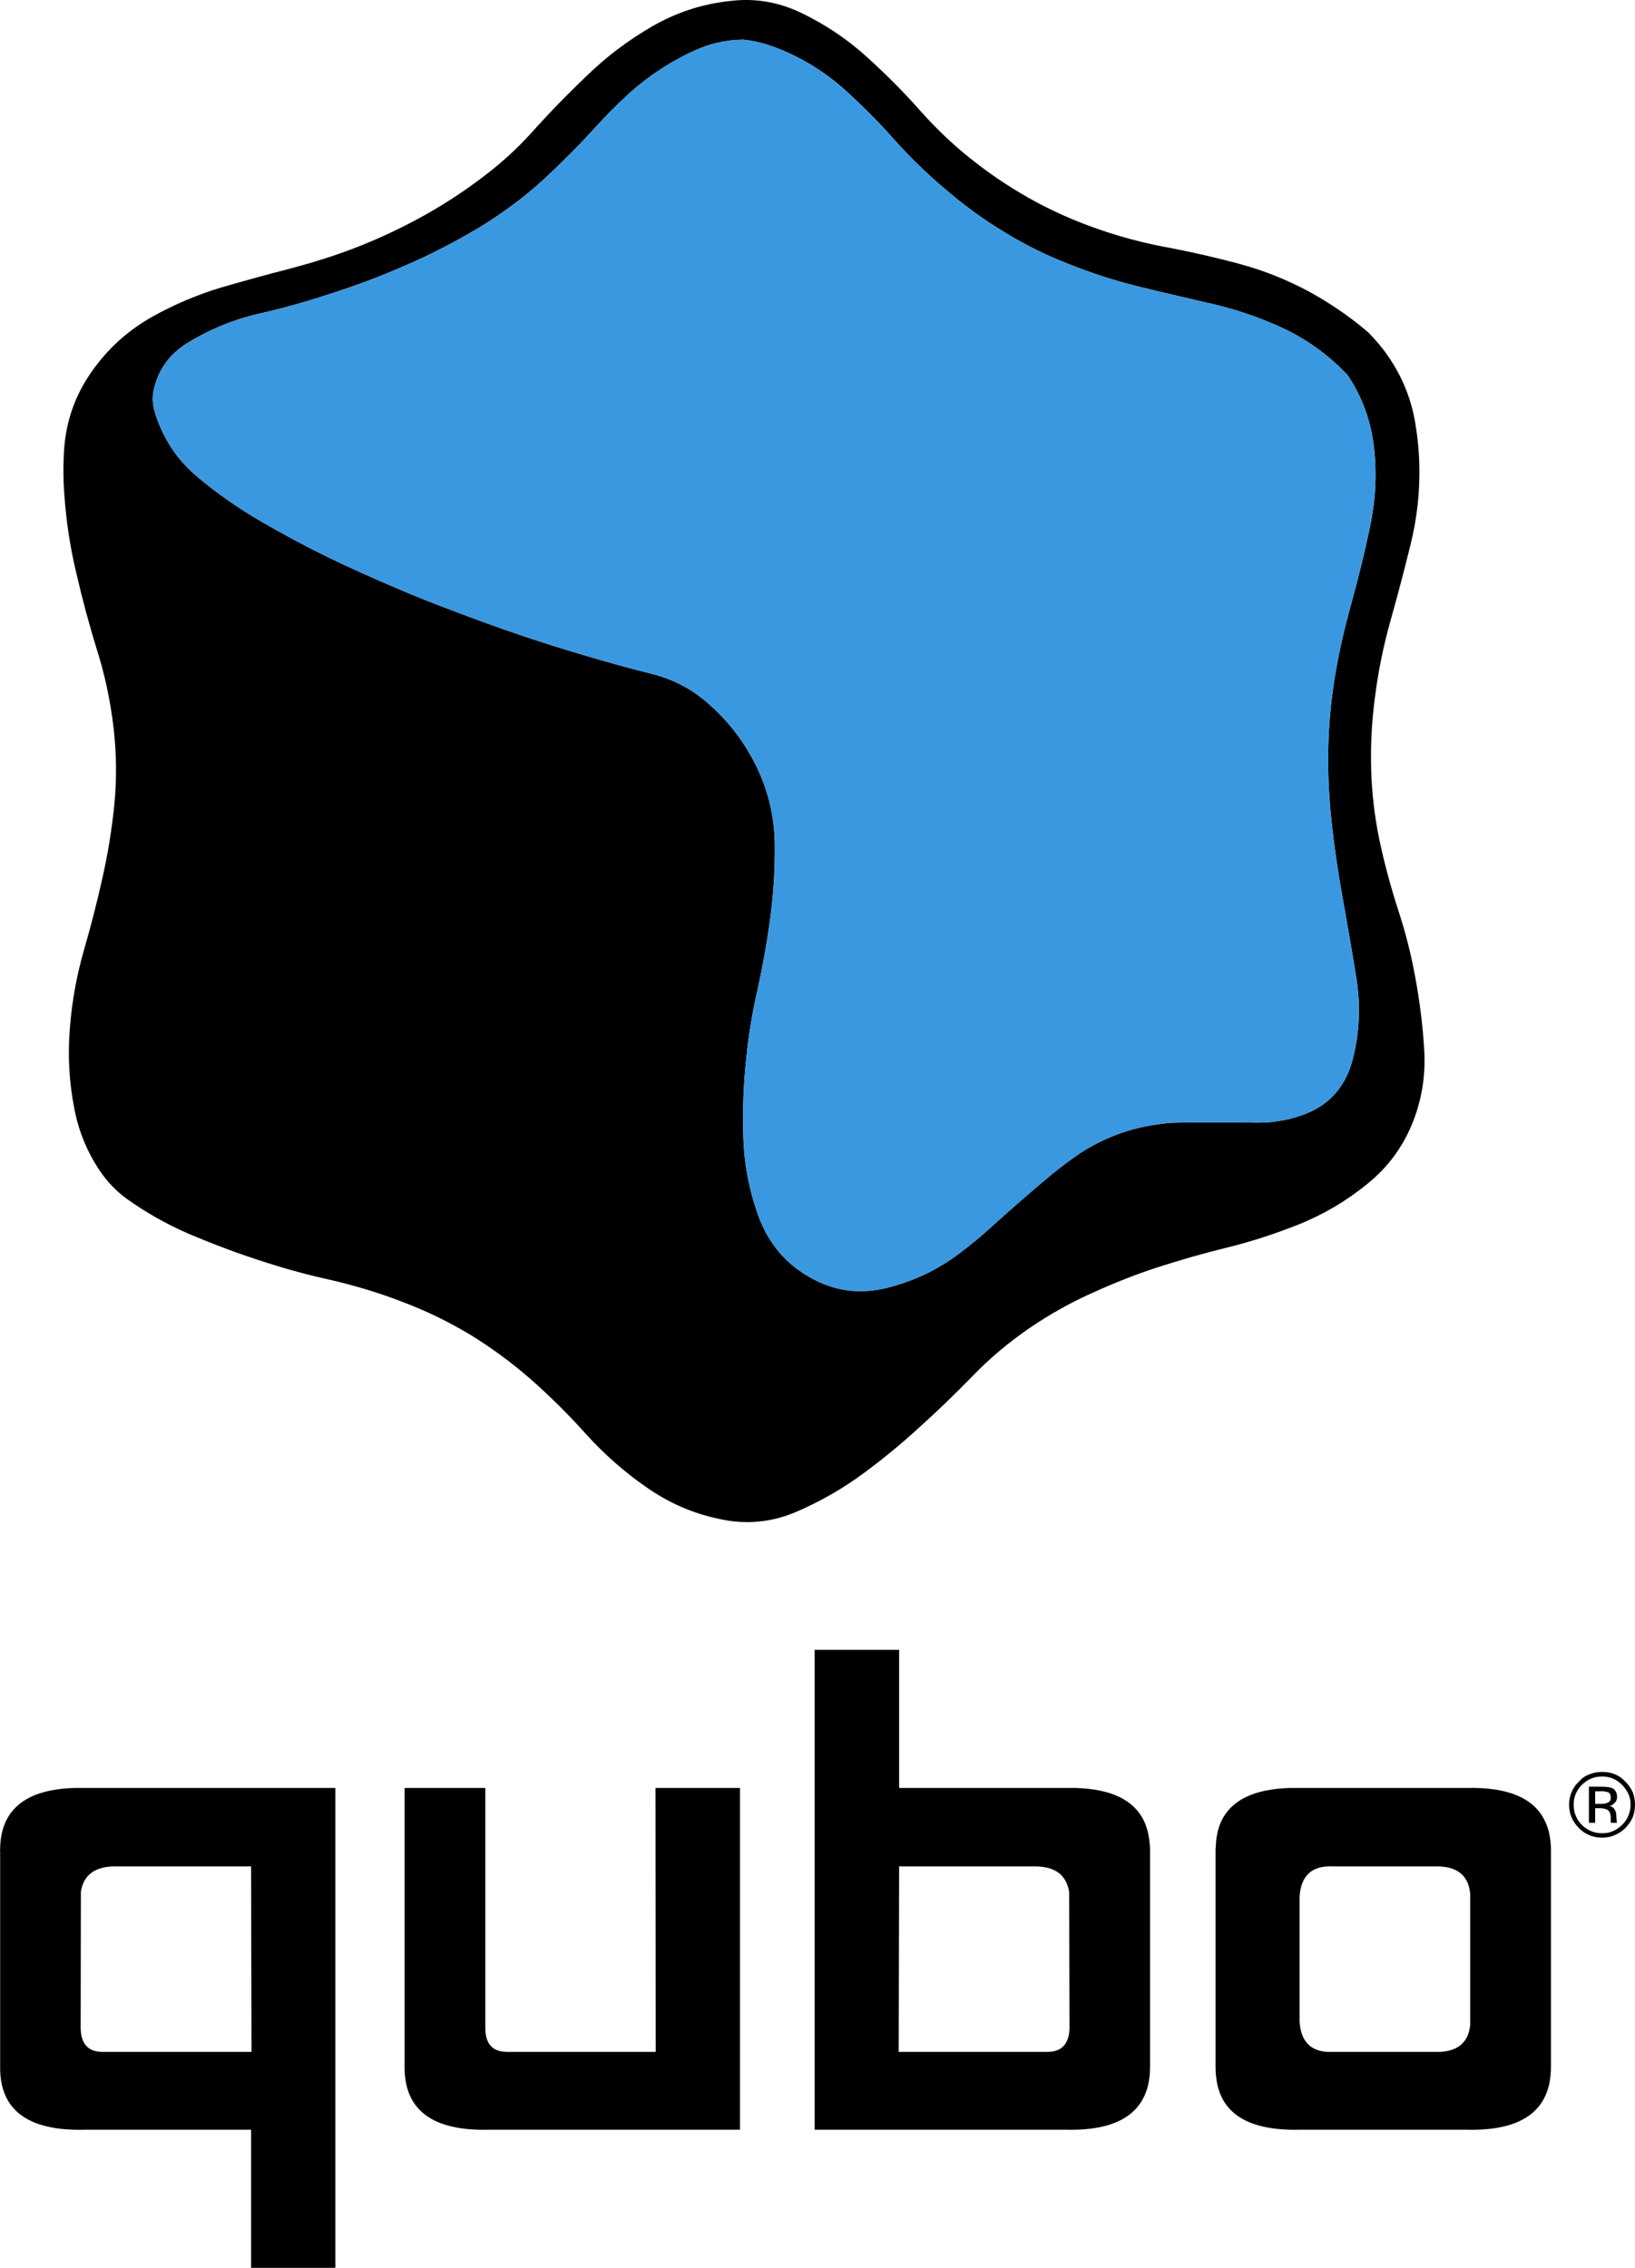 <?xml version="1.0" encoding="UTF-8" standalone="no"?>
<!-- Created with sK1/UniConvertor (http://sk1project.org/) -->

<svg
   xmlns:dc="http://purl.org/dc/elements/1.1/"
   xmlns:cc="http://creativecommons.org/ns#"
   xmlns:rdf="http://www.w3.org/1999/02/22-rdf-syntax-ns#"
   xmlns:svg="http://www.w3.org/2000/svg"
   xmlns="http://www.w3.org/2000/svg"
   xmlns:sodipodi="http://sodipodi.sourceforge.net/DTD/sodipodi-0.dtd"
   xmlns:inkscape="http://www.inkscape.org/namespaces/inkscape"
   width="783.875pt"
   height="1086.998pt"
   viewBox="0 0 783.875 1086.998"
   id="svg4136"
   version="1.1"
   inkscape:version="0.91 r13725"
   sodipodi:docname="Qubo_2006_logo.svg"
   style="fill-rule:evenodd">
  <sodipodi:namedview
     pagecolor="#ffffff"
     bordercolor="#666666"
     borderopacity="1"
     objecttolerance="10"
     gridtolerance="10"
     guidetolerance="10"
     inkscape:pageopacity="0"
     inkscape:pageshadow="2"
     inkscape:window-width="1920"
     inkscape:window-height="1061"
     id="namedview4156"
     showgrid="false"
     fit-margin-top="0"
     fit-margin-left="0"
     fit-margin-right="0"
     fit-margin-bottom="0"
     inkscape:zoom="0.55500856"
     inkscape:cx="271.66937"
     inkscape:cy="658.25438"
     inkscape:window-x="1276"
     inkscape:window-y="-4"
     inkscape:window-maximized="1"
     inkscape:current-layer="svg4136" />
  <defs
     id="defs4158" />
  <path
     style="fill:#000000;stroke:none"
     d="m 585.575,872.798 c -1.2,2.6 -2.1,5.8 -2.5,9.4 l -0.3,4.4 c 0,0.3 0,0.7 0,1.1 l 0,102.5 c 0,1.6 0,3.4 0.3,5.4 1.9,17.4 15.3,25.8 40.2,25.2 l 79.8,0 c 27.2,0.7 40.7,-9.6 40.5,-30.6 l 0,-104.3 c -0.1,-0.1 -0.1,-0.2 0,-0.2 -0.2,-5 -1.1,-9.3 -2.9,-12.9 -5.2,-11 -17.8,-16.3 -37.6,-15.8 l -84.7,0 c -17,0.5 -27.9,5.7 -32.8,15.8 z m 37.5,36.1 c 0.7,-10 6,-14.8 16,-14.3 l 49.8,0 c 10,0 15.3,4.5 16,13.4 l 0,62.3 c -0.7,8.3 -5.5,12.7 -14.4,13.2 l -54.5,0 c -8,-0.7 -12.3,-5.4 -12.9,-14.4 l 0,-60.2 z"
     id="path4140"
     inkscape:connector-curvature="0" />
  <path
     style="fill:#000000;stroke:none"
     d="m 551.375,885.698 c -0.3,-5 -1.2,-9.3 -2.9,-12.9 -4.9,-10.1 -15.8,-15.3 -32.7,-15.8 l -84.7,0 0,-66.2 -40.5,0 0,95.2 c 0,0.6 0,1.1 0,1.7 l 0,133.1 120.3,0 c 27.2,0.7 40.7,-9.6 40.5,-30.6 l 0,-104.5 z m -54.8,8.9 c 9.4,0.1 14.7,4.2 16,12.2 l 0.2,65.5 c -0.3,7.5 -3.9,11.2 -10.6,11.2 l -71.3,0 0.2,-88.9 65.5,0 z"
     id="path4142"
     inkscape:connector-curvature="0" />
  <path
     style="fill:#000000;stroke:none"
     d="m 354.775,1020.798 0,-163.8 -40.5,0 0.1,126.5 -71.2,0 c -6.9,0 -10.4,-3.7 -10.5,-11.2 l 0,-115.3 -38.7,0 0,133.2 c -0.3,21 13.1,31.3 40.5,30.6 l 120.3,0 z"
     id="path4144"
     inkscape:connector-curvature="0" />
  <path
     style="fill:#000000;stroke:none"
     d="m 35.575,856.998 c -16.9,0.5 -27.8,5.7 -32.7,15.8 -1.8,3.8 -2.7,8.1 -2.8,12.9 l 0,0.5 c -0.1,0.5 -0.1,1 0,1.5 l 0,102.5 c -0.4,21 13.1,31.3 40.5,30.6 l 79.8,0 0,66.2 40.4,0 0,-230 -125.2,0 z m 3.2,49.8 c 1.2,-8 6.6,-12.1 16,-12.2 l 65.6,0 0.2,88.9 -71.4,0 c -6.8,0 -10.3,-3.7 -10.5,-11.2 l 0.1,-65.5 z"
     id="path4146"
     inkscape:connector-curvature="0" />
  <path
     style="fill:#000000;stroke:none"
     d="m 761.975,850.498 c -2,0.7 -3.7,1.9 -5,3.5 -1.6,1.4 -2.7,3.1 -3.5,5 -0.8,1.9 -1.2,3.8 -1.2,5.9 0,4.5 1.6,8.2 4.7,11.3 1.4,1.5 3,2.6 5,3.4 1.7,0.8 3.8,1.2 6.1,1.2 2.3,0 4.3,-0.4 6.1,-1.2 1.8,-0.7 3.5,-1.9 5.1,-3.4 1.5,-1.6 2.7,-3.3 3.5,-5.1 0.7,-1.8 1.1,-3.9 1.1,-6.2 0,-2.2 -0.4,-4.1 -1.1,-5.9 -0.9,-1.9 -2,-3.6 -3.5,-5 -2.9,-3.2 -6.6,-4.7 -11.2,-4.7 -2.3,0 -4.4,0.4 -6.1,1.2 z m -6.5,19.8 c -0.7,-1.5 -1,-3.3 -1,-5.4 0,-3.6 1.3,-6.7 3.9,-9.4 2.8,-2.7 6,-4 9.7,-4 1.9,0 3.6,0.3 5.2,1 1.6,0.7 3.1,1.7 4.4,3 2.7,2.8 4.1,5.9 4.1,9.4 0,2 -0.4,3.8 -1.1,5.4 -0.7,1.7 -1.7,3.2 -3,4.4 -1.3,1.3 -2.8,2.3 -4.4,3 -1.6,0.7 -3.3,1 -5.2,1 -3.7,0 -6.9,-1.3 -9.7,-4 -1.3,-1.3 -2.3,-2.8 -2.9,-4.4 z"
     id="path4148"
     inkscape:connector-curvature="0" />
  <path
     style="fill:#000000;stroke:none"
     d="m 761.775,873.698 3,0 0,-7 2.4,0 c 0.9,0 1.6,0.1 2.1,0.3 0.4,0.1 0.9,0.2 1.3,0.4 0.6,0.4 1,0.9 1.3,1.5 0.2,0.7 0.4,1.5 0.4,2.4 l 0,2.4 2.9,0 0,-0.4 c -0.1,-0.2 -0.1,-0.8 -0.2,-1.9 l -0.1,-1.7 c 0,-0.5 -0.1,-0.9 -0.2,-1.2 l -0.6,-1.3 c -0.2,-0.2 -0.4,-0.4 -0.5,-0.6 l -0.5,-0.4 c -0.6,-0.4 -1.1,-0.6 -1.6,-0.6 0.5,-0.1 0.9,-0.2 1.3,-0.3 l 0.4,-0.4 0.4,-0.2 1.2,-1.3 c 0.3,-0.7 0.5,-1.3 0.5,-2 0,-1.1 -0.2,-2 -0.7,-2.8 -0.4,-0.8 -1.1,-1.4 -2.1,-1.7 -1.1,-0.3 -2.7,-0.5 -4.7,-0.5 l -6,0 0,17.3 z m 3,-9.1 0,-6 2.5,0 c 1.5,-0.1 2.7,0.1 3.8,0.5 0.5,0.3 0.8,0.6 0.9,1 0.2,0.4 0.3,0.9 0.3,1.6 l 0,0 c 0,0.7 -0.2,1.2 -0.5,1.6 -0.3,0.4 -0.8,0.7 -1.4,0.9 l -1.1,0.3 c -0.5,0.1 -1.1,0.1 -1.7,0.1 l -2.8,0 z"
     id="path4150"
     inkscape:connector-curvature="0" />
  <path
     style="fill:#000000;stroke:none"
     d="m 665.475,170.698 c -2.7,-4 -5.9,-7.7 -9.4,-11.3 -8.8,-7.6 -18.4,-14.1 -28.6,-19.7 -10.3,-5.5 -21.1,-9.9 -32.5,-13 -10.9,-3 -21.9,-5.5 -33.1,-7.7 -13.1,-2.3 -25.9,-5.7 -38.5,-10.3 -12.1,-4.4 -23.6,-9.8 -34.6,-16.4 -9.9,-5.9 -19.2,-12.6 -28,-20 -6.8,-5.8 -13.2,-12.1 -19.2,-18.8 -8.2,-9.3 -17,-18.1 -26.2,-26.4 -9.5,-8.6 -20.1,-15.6 -31.6,-21.1 -10.8,-5.1 -22.1,-7 -33.9,-5.5 -13.3,1.4 -25.7,5.5 -37.3,12.2 -11.2,6.5 -21.5,14.2 -30.8,23.2 -9.6,9.1 -18.7,18.5 -27.4,28.2 -6.2,6.8 -12.9,13 -20.1,18.6 -9.3,7.3 -19,13.8 -29.2,19.6 -11.5,6.5 -23.3,12.1 -35.6,16.8 -9.7,3.7 -19.7,6.8 -29.8,9.5 -11.4,2.9 -22.5,6 -33.6,9.2 -11.6,3.5 -22.7,8.2 -33.2,14.1 -11.7,6.6 -21.4,15.4 -29.1,26.5 -7.7,11 -12,23.2 -13,36.6 -0.5,7.5 -0.5,15 0.1,22.5 0.9,12.4 2.7,24.6 5.6,36.7 2.9,12.7 6.3,25.3 10.1,37.6 3.7,11.7 6.2,23.6 7.7,35.6 1.6,12.9 1.8,25.8 0.5,38.7 -1.2,11.7 -3.1,23.4 -5.7,34.9 -2.6,11.7 -5.6,23.3 -9,35 -3.3,11.7 -5.5,23.6 -6.5,35.9 -1.2,13.3 -0.5,26.6 2.1,39.7 2.1,10.8 6.2,20.7 12.2,29.6 3.5,5.2 7.8,9.7 12.9,13.4 9.2,6.6 19,12.1 29.3,16.6 12.2,5.2 24.7,9.9 37.4,13.9 10.2,3.3 20.6,6.1 31.1,8.4 12.4,2.9 24.6,6.6 36.4,11.3 10.6,4.1 20.7,9.1 30.4,14.9 10.1,6.2 19.5,13.1 28.4,20.8 9.5,8.3 18.6,17.3 27.1,26.8 8.7,9.6 18.4,18.2 29.1,25.6 10.7,7.5 22.4,12.6 35.1,15.2 12.6,2.8 24.9,1.6 36.8,-3.5 11.6,-5 22.4,-11.2 32.5,-18.7 9.1,-6.7 17.8,-13.9 26,-21.4 8.9,-8 17.4,-16.2 25.7,-24.7 8.3,-8.7 17.5,-16.3 27.3,-23.1 10.1,-6.9 20.7,-12.8 31.9,-17.7 9.3,-4.2 18.7,-7.9 28.3,-11.1 11.7,-3.8 23.5,-7.2 35.4,-10.1 11.4,-2.8 22.5,-6.5 33.4,-10.8 12,-4.8 23.1,-11.3 33.1,-19.5 10.5,-8.4 18,-19 22.6,-31.5 3.9,-10.7 5.5,-21.8 4.7,-33.4 -0.7,-11.3 -2.1,-22.6 -4.2,-33.9 -2,-11.2 -4.8,-22.1 -8.3,-32.7 -3.6,-11.2 -6.6,-22.4 -9,-33.7 -2.3,-11.2 -3.6,-22.4 -3.9,-33.9 -0.3,-11.4 0.3,-22.8 1.8,-34 1.6,-12.8 4.2,-25.3 7.7,-37.7 3.3,-11.7 6.4,-23.5 9.3,-35.3 1.6,-6.4 2.8,-13 3.5,-19.5 1.4,-13 1.1,-25.9 -1.1,-38.8 -1.9,-11.8 -6.3,-22.6 -13.1,-32.4 z m -8.7,82.1 c -2.6,12.4 -5.7,24.9 -9.1,37.2 -3,10.8 -5.5,21.6 -7.4,32.7 -2.2,12.8 -3.4,25.8 -3.5,38.9 -0.1,11.4 0.5,22.6 1.8,33.9 1.3,11.6 3,23.2 5.1,34.7 2.3,12.9 4.6,26 6.7,39.2 2,13.1 1.4,26.1 -2,39 -3.6,13.1 -11.7,21.9 -24.4,26.2 -6.9,2.4 -14.1,3.6 -21.5,3.5 -12.9,-0.2 -25.7,-0.2 -38.5,0 -3.2,0.1 -6.4,0.4 -9.6,0.9 -13.3,1.9 -25.6,6.6 -36.8,13.9 -4.5,3.1 -8.9,6.4 -13.1,9.8 -9.5,7.9 -18.8,16 -28.1,24.4 -5.4,5 -11.1,9.7 -17,14.1 -10.2,7.6 -21.5,12.9 -33.8,16 -13,3.3 -25.2,1.8 -36.8,-4.7 -12,-6.6 -20.3,-16.5 -25.1,-29.5 -4.5,-12.5 -7,-25.4 -7.3,-38.6 -0.4,-12.7 0.1,-25.3 1.5,-37.9 1,-10.3 2.7,-20.5 5,-30.6 2.6,-11.8 4.8,-23.7 6.4,-35.8 1.6,-11.7 2.3,-23.6 2.2,-35.6 -0.2,-13 -3.1,-25.3 -8.7,-36.9 -5.7,-11.7 -13.3,-21.7 -23,-30.2 -7.9,-7.1 -17,-11.8 -27.2,-14.4 -10.8,-2.7 -21.7,-5.7 -32.4,-8.9 -10.6,-3.1 -21,-6.4 -31.3,-9.9 -10.1,-3.4 -20.2,-7.1 -30.2,-10.9 -9.8,-3.6 -19.5,-7.5 -29.1,-11.6 -11,-4.7 -22,-9.6 -32.9,-14.9 -10.8,-5.3 -21.4,-11 -31.9,-17.1 -10.6,-6.2 -20.7,-13.2 -30.2,-21.2 -10.1,-8.5 -16.9,-19.1 -20.6,-31.8 -0.8,-3.2 -1,-6.4 -0.3,-9.7 2.1,-9.6 7.4,-17.1 16,-22.5 10.6,-6.5 21.9,-11.2 33.9,-14 11.6,-2.6 23,-5.8 34.2,-9.5 12.3,-3.9 24.4,-8.4 36.2,-13.6 12.2,-5.2 23.9,-11.3 35.2,-18 11.4,-6.9 22,-14.7 31.7,-23.6 8.5,-7.9 16.8,-16.2 24.7,-24.9 4.6,-5.1 9.5,-10 14.4,-14.6 9.7,-9 20.5,-16.3 32.4,-21.8 7.7,-3.6 15.6,-5.4 24,-5.5 5.3,0.6 10.6,1.9 15.8,3.9 12.5,4.8 23.7,11.8 33.7,20.9 8,7.3 15.7,15 22.9,23.2 7.5,8.3 15.5,16.2 24.1,23.4 8.9,7.7 18.3,14.6 28.4,20.7 9.8,6.1 20.2,11.2 31,15.4 10.7,4.3 21.7,7.9 33,10.7 10.9,2.7 21.9,5.2 33,7.8 12.5,2.7 24.6,6.7 36.2,12 12.1,5.6 22.7,13.3 31.7,22.9 7,10.5 11.2,22.1 12.6,34.9 1.4,12.7 0.7,25.3 -2,38 z"
     id="path4152"
     inkscape:connector-curvature="0" />
  <path
     style="fill:#3a98e0;stroke:none;fill-opacity:1"
     d="m 647.675,289.998 c 3.4,-12.3 6.5,-24.8 9.1,-37.2 2.7,-12.7 3.4,-25.3 2,-38 -1.4,-12.8 -5.6,-24.4 -12.6,-34.9 -9,-9.6 -19.6,-17.3 -31.7,-22.9 -11.6,-5.3 -23.7,-9.3 -36.2,-12 -11.1,-2.6 -22.1,-5.1 -33,-7.8 -11.3,-2.8 -22.3,-6.4 -33,-10.7 -10.8,-4.2 -21.2,-9.3 -31,-15.4 -10.1,-6.1 -19.5,-13 -28.4,-20.7 -8.6,-7.2 -16.6,-15.1 -24.1,-23.4 -7.2,-8.2 -14.9,-15.9 -22.9,-23.2 -10,-9.1 -21.2,-16.1 -33.7,-20.9 -5.2,-2 -10.5,-3.3 -15.8,-3.9 -8.4,0.1 -16.3,1.9 -24,5.5 -11.9,5.5 -22.7,12.8 -32.4,21.8 -4.9,4.6 -9.8,9.5 -14.4,14.6 -7.9,8.7 -16.2,17 -24.7,24.9 -9.7,8.9 -20.3,16.7 -31.7,23.6 -11.3,6.7 -23,12.8 -35.2,18 -11.8,5.2 -23.9,9.7 -36.2,13.6 -11.2,3.7 -22.6,6.9 -34.2,9.5 -12,2.8 -23.3,7.5 -33.9,14 -8.6,5.4 -13.9,12.9 -16,22.5 -0.7,3.3 -0.5,6.5 0.3,9.7 3.7,12.7 10.5,23.3 20.6,31.8 9.5,8 19.6,15 30.2,21.2 10.5,6.1 21.1,11.8 31.9,17.1 10.9,5.3 21.9,10.2 32.9,14.9 9.6,4.1 19.3,8 29.1,11.6 10,3.8 20.1,7.5 30.2,10.9 10.3,3.5 20.7,6.8 31.3,9.9 10.7,3.2 21.6,6.2 32.4,8.9 10.2,2.6 19.3,7.3 27.2,14.4 9.7,8.5 17.3,18.5 23,30.2 5.6,11.6 8.5,23.9 8.7,36.9 0.1,12 -0.6,23.9 -2.2,35.6 -1.6,12.1 -3.8,24 -6.4,35.8 -2.3,10.1 -4,20.3 -5,30.6 -1.4,12.6 -1.9,25.2 -1.5,37.9 0.3,13.2 2.8,26.1 7.3,38.6 4.8,13 13.1,22.9 25.1,29.5 11.6,6.5 23.8,8 36.8,4.7 12.3,-3.1 23.6,-8.4 33.8,-16 5.9,-4.4 11.6,-9.1 17,-14.1 9.3,-8.4 18.6,-16.5 28.1,-24.4 4.2,-3.4 8.6,-6.7 13.1,-9.8 11.2,-7.3 23.5,-12 36.8,-13.9 3.2,-0.5 6.4,-0.8 9.6,-0.9 12.8,-0.2 25.6,-0.2 38.5,0 7.4,0.1 14.6,-1.1 21.5,-3.5 12.7,-4.3 20.8,-13.1 24.4,-26.2 3.4,-12.9 4,-25.9 2,-39 -2.1,-13.2 -4.4,-26.3 -6.7,-39.2 -2.1,-11.5 -3.8,-23.1 -5.1,-34.7 -1.3,-11.3 -1.9,-22.5 -1.8,-33.9 0.1,-13.1 1.3,-26.1 3.5,-38.9 1.9,-11.1 4.4,-21.9 7.4,-32.7 z"
     id="path4154"
     inkscape:connector-curvature="0" />
</svg>
